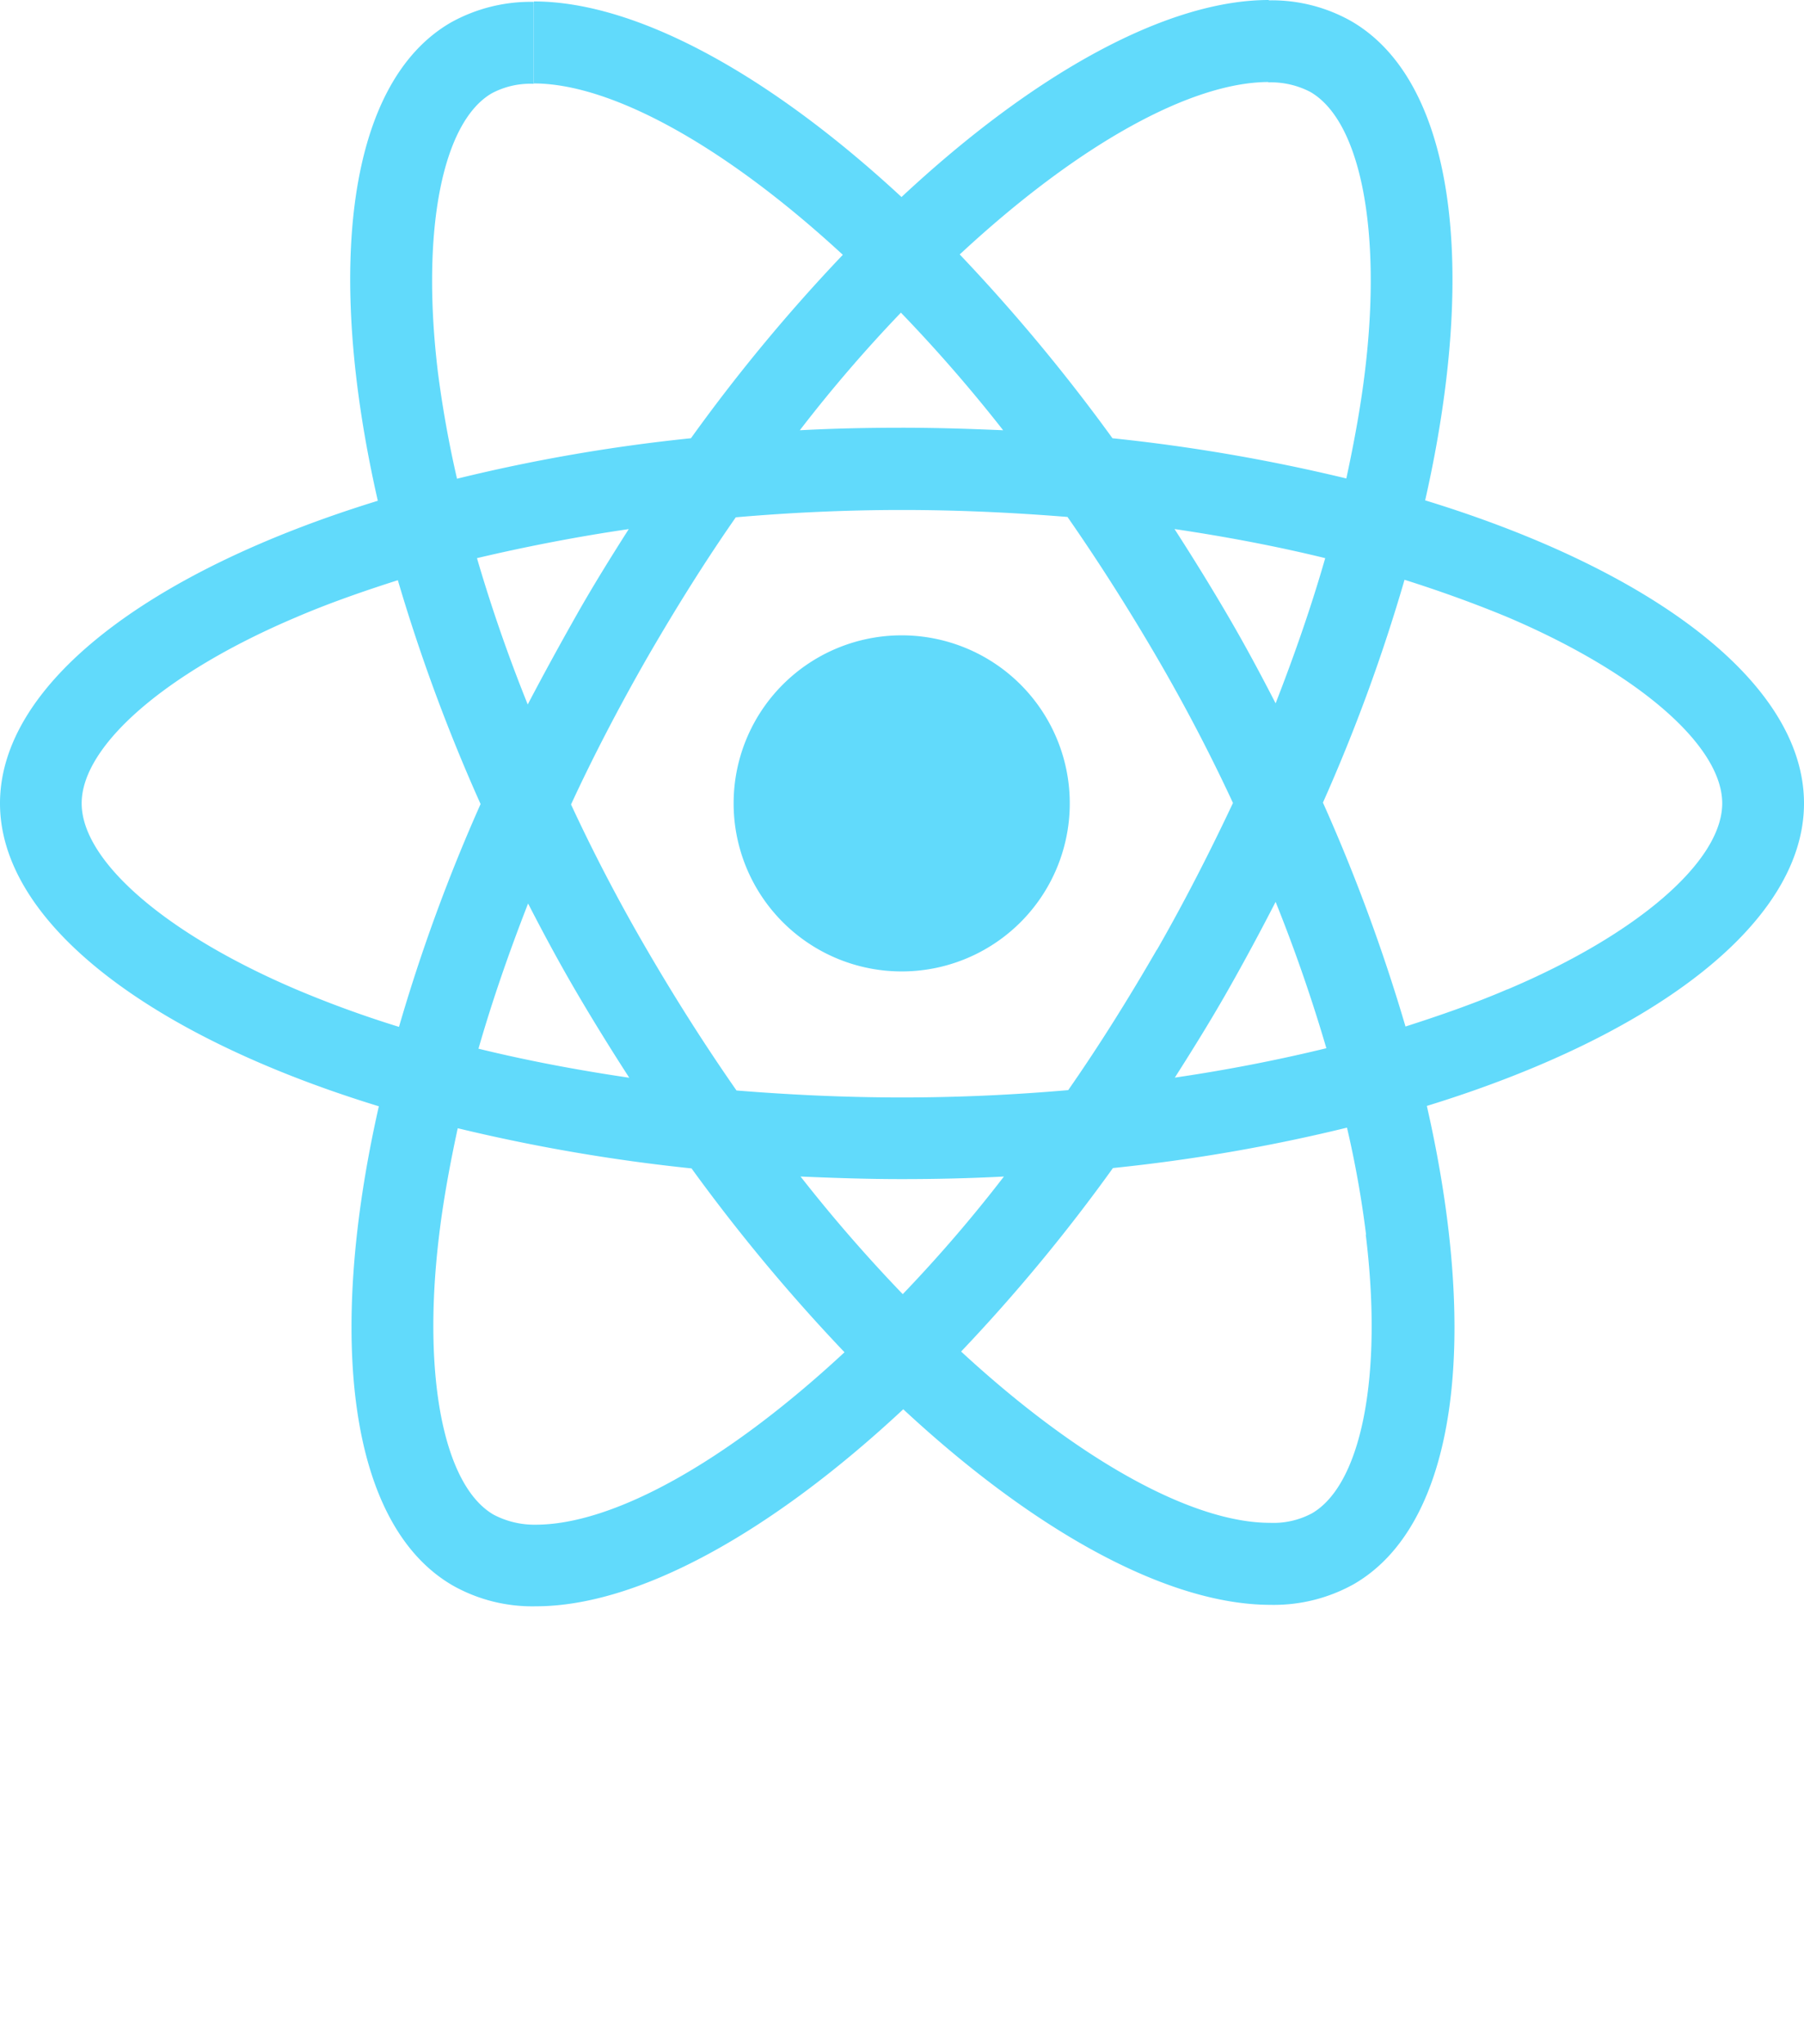 <svg xmlns="http://www.w3.org/2000/svg" viewBox="0 0 300 340"><path d="M300 133.61c0-19.87-24.89-38.71-63-50.39 8.8-38.89 4.89-69.83-12.36-79.74A26.86 26.86 0 00210.9.06V13.7a14.18 14.18 0 017 1.59c8.31 4.77 11.92 22.93 9.11 46.29-.68 5.75-1.78 11.8-3.12 18A296 296 0 00185 72.89a299.52 299.52 0 00-25.4-30.57c19.94-18.53 38.65-28.68 51.4-28.68V0c-16.81 0-38.83 12-61.08 32.77C127.62 12.11 105.61.24 88.79.24v13.64c12.66 0 31.43 10.09 51.37 28.5a287.7 287.7 0 00-25.26 30.51A285.45 285.45 0 0076 79.62a182.82 182.82 0 01-3.18-17.73c-2.82-23.36.68-41.52 8.94-46.36a13.6 13.6 0 017-1.59V.31A27.28 27.28 0 0075 3.73c-17.18 9.91-21 40.79-12.17 79.56C24.77 95 0 113.8 0 133.61S24.89 172.32 63 184c-8.8 38.89-4.89 69.83 12.36 79.74a26.9 26.9 0 0013.76 3.42c16.81 0 38.83-12 61.09-32.77 22.25 20.67 44.27 32.53 61.08 32.53a27.28 27.28 0 0013.82-3.43c17.19-9.9 21-40.78 12.17-79.55 37.95-11.68 62.72-30.52 62.72-50.33zm-79.62-40.78c-2.26 7.88-5.07 16-8.25 24.15-2.51-4.89-5.14-9.79-8-14.68s-5.81-9.66-8.81-14.31c8.68 1.29 17.05 2.88 25.06 4.84zm-28 65.12c-4.77 8.26-9.67 16.08-14.74 23.36-9.11.79-18.35 1.22-27.64 1.22s-18.47-.43-27.52-1.16c-5.07-7.27-10-15-14.8-23.24q-7-12-12.72-24.33c3.79-8.2 8.08-16.39 12.66-24.4 4.77-8.25 9.66-16.08 14.74-23.36 9.11-.79 18.34-1.22 27.64-1.22s18.47.43 27.52 1.16q7.6 10.92 14.8 23.24 7 12 12.72 24.33c-3.86 8.19-8.04 16.39-12.66 24.45zm19.75-7.95c3.3 8.19 6.11 16.39 8.44 24.34-8 1.95-16.45 3.61-25.2 4.89 3-4.71 6-9.54 8.81-14.49s5.44-9.85 7.95-14.74zm-62 65.25a255.34 255.34 0 01-17-19.57c5.51.24 11.13.43 16.82.43s11.43-.13 17-.43a238 238 0 01-16.83 19.57zm-45.49-36c-8.69-1.28-17.06-2.87-25.07-4.83 2.26-7.89 5.07-16 8.25-24.15 2.51 4.89 5.14 9.78 8 14.67s5.81 9.64 8.81 14.29zM149.82 52a252.9 252.9 0 0117 19.56c-5.5-.24-11.12-.42-16.81-.42s-11.43.12-17 .42A237.75 237.75 0 01149.82 52zm-45.26 36c-3 4.71-6 9.54-8.8 14.5s-5.44 9.78-8 14.67c-3.3-8.19-6.12-16.39-8.44-24.34 8.06-1.9 16.5-3.55 25.24-4.83zm-55.33 76.55c-21.65-9.23-35.65-21.34-35.65-30.94s14-21.77 35.65-30.94c5.25-2.26 11-4.28 16.93-6.17a295.07 295.07 0 0013.76 37.23 290 290 0 00-13.57 37.06 180.31 180.31 0 01-17.12-6.24zm32.89 87.39C73.81 247.17 70.2 229 73 205.65c.68-5.75 1.78-11.81 3.12-18a296.06 296.06 0 0038.88 6.68 298.59 298.59 0 0025.44 30.58c-19.94 18.52-38.65 28.68-51.37 28.68a14.6 14.6 0 01-6.95-1.65zm145-46.6c2.87 23.36-.67 41.52-8.93 46.35a13.6 13.6 0 01-7 1.59c-12.66 0-31.43-10.09-51.36-28.49a288 288 0 0025.25-30.52 286.76 286.76 0 0038.92-6.72 169.06 169.06 0 013.17 17.79zm23.54-40.79c-5.26 2.27-11 4.28-16.93 6.18A295.75 295.75 0 00220 133.49a289.47 289.47 0 0013.57-37.06c6 1.9 11.8 4 17.19 6.24 21.64 9.23 35.64 21.34 35.64 30.94s-14.04 21.77-35.69 30.94z" fill="#61dafb"/><path d="M149.94 105.67A27.95 27.95 0 11122 133.61a27.94 27.94 0 0127.94-27.94z" fill="#61dafb"/></svg>